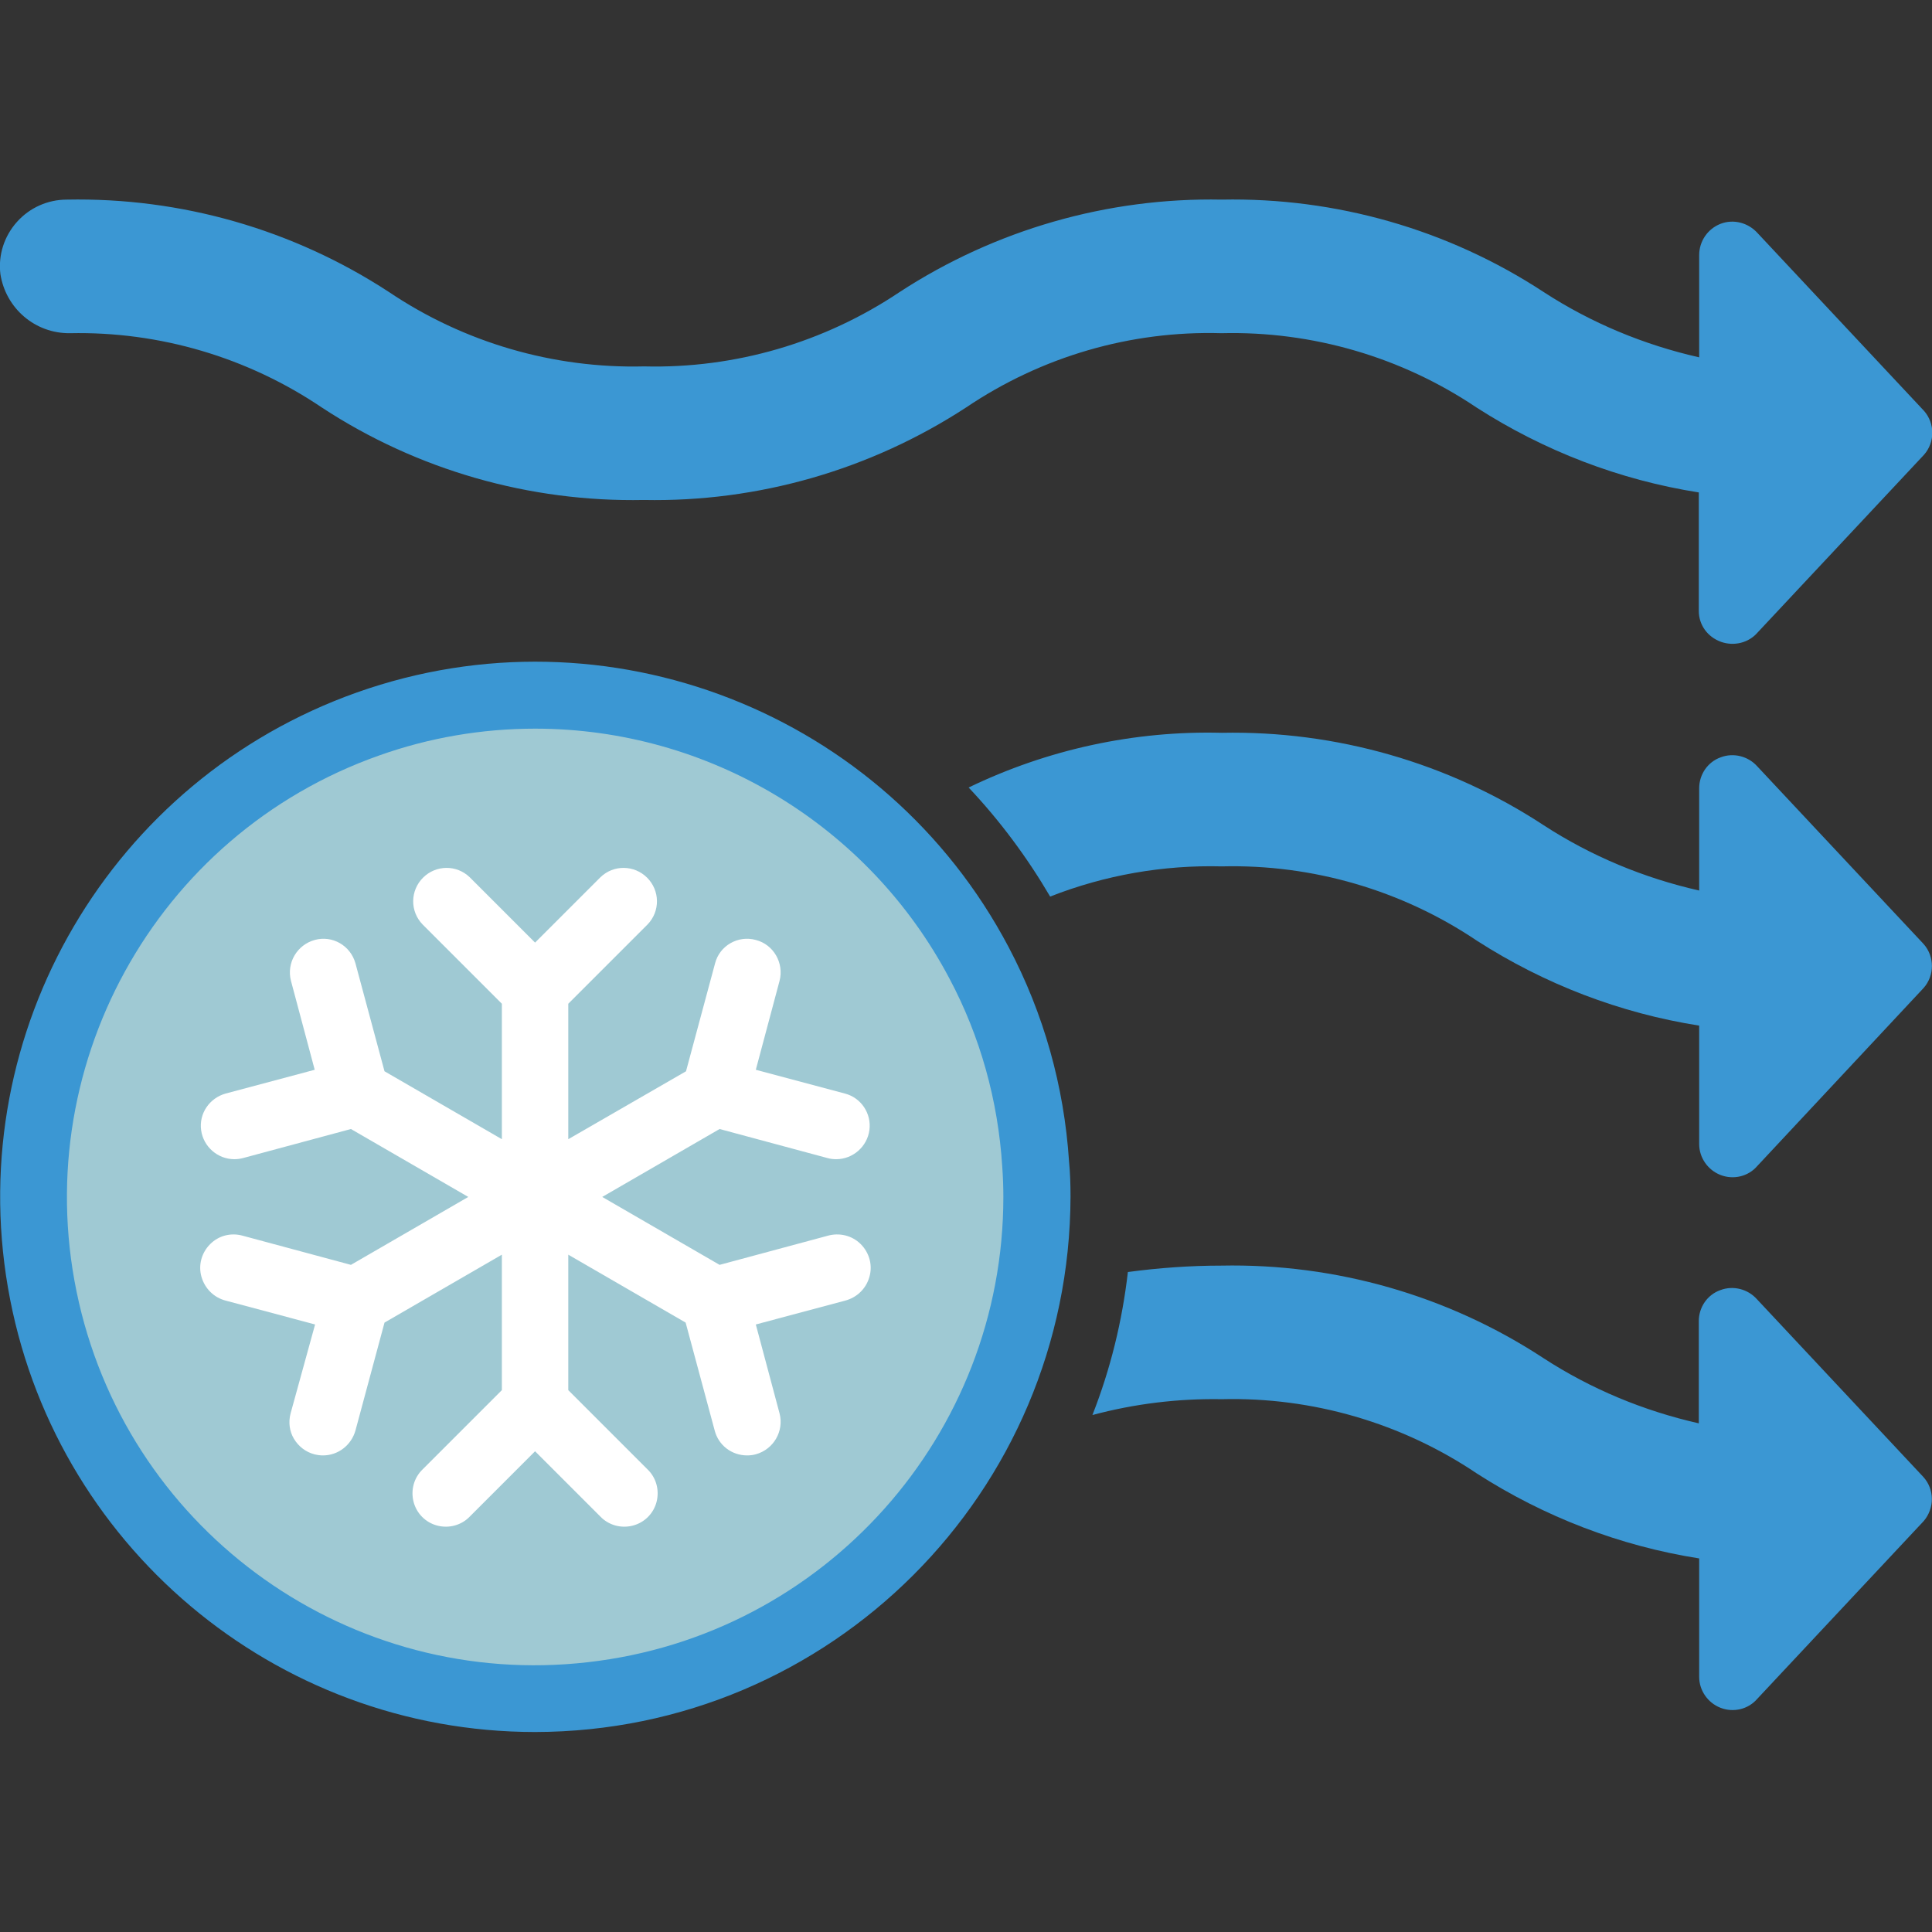 <?xml version="1.0" encoding="utf-8"?>
<!-- Generator: Adobe Illustrator 28.3.0, SVG Export Plug-In . SVG Version: 6.00 Build 0)  -->
<svg version="1.1" id="Layer_1" xmlns="http://www.w3.org/2000/svg" xmlns:xlink="http://www.w3.org/1999/xlink" x="0px" y="0px"
	 viewBox="0 0 512 512" style="enable-background:new 0 0 512 512;" xml:space="preserve">
<rect x="0" y="0" width="512" height="512" fill="#333333" stroke="none"/>
<style type="text/css">
	.st0{fill:#3B97D3;}
	.st1{fill:#9FC9D3;}
	.st2{fill:#FFFFFF;}
</style>
<g>
	<path id="Shape_00000040562395038793904640000008479289660531577758_" class="st0" d="M450.2,161.9v-31.4c-21-3.3-41-11-58.9-22.5
		c-19.9-13.4-43.6-20.3-67.6-19.7C299.6,87.6,276,94.5,256,108c-25.3,16.5-55.1,25.1-85.4,24.5c-30.2,0.6-60-7.9-85.3-24.5
		C65.6,94.7,42.3,87.8,18.5,88.3C9.3,88.4,1.5,81.7,0.1,72.6c-0.6-5,1-10,4.4-13.8c3.4-3.8,8.2-5.9,13.2-5.9
		c30.3-0.6,60,7.9,85.4,24.5c19.9,13.4,43.6,20.3,67.6,19.7c24.1,0.6,47.7-6.3,67.7-19.7c25.3-16.5,55.1-25.1,85.4-24.5
		c30.2-0.6,60,7.9,85.3,24.5c12.6,8.2,26.6,14,41.2,17.3V67.6c0-3.7,2.3-7,5.7-8.3s7.3-0.3,9.8,2.5l44.1,47.1
		c2.9,3.3,2.9,8.3,0,11.6l-44.1,47.1c-2.4,2.8-6.3,3.7-9.7,2.5C452.5,168.8,450.2,165.6,450.2,161.9L450.2,161.9z"/>
	<path id="Shape_00000077281987088139112310000001225557302645995932_" class="st0" d="M509.8,261.8L465.7,309
		c-2.4,2.8-6.3,3.7-9.7,2.4s-5.7-4.6-5.7-8.2v-31.4c-21-3.3-41-11-58.9-22.5c-19.9-13.4-43.6-20.3-67.6-19.7
		c-15.5-0.4-31,2.3-45.5,8c-6.1-10.4-13.3-20.1-21.6-28.9c20.9-10.1,43.9-15.1,67.1-14.5c30.2-0.6,60,7.9,85.3,24.5
		c12.6,8.2,26.6,14,41.2,17.3v-27.1c0-3.7,2.3-7,5.7-8.2c3.4-1.3,7.3-0.3,9.7,2.4l44.1,47.1C512.7,253.5,512.7,258.5,509.8,261.8
		L509.8,261.8z"/>
	<path id="Shape_00000178185935387214068440000017924797381550754949_" class="st0" d="M509.8,403.1l-44.1,47.1
		c-2.4,2.8-6.3,3.7-9.7,2.4c-3.4-1.3-5.7-4.6-5.7-8.2V413c-21-3.3-41-11-58.9-22.5c-19.9-13.4-43.6-20.3-67.6-19.7
		c-11.6-0.2-23.1,1.2-34.3,4.2c4.8-12.2,7.9-24.9,9.4-37.9c8.2-1.1,16.5-1.7,24.8-1.7c30.2-0.6,60,7.9,85.3,24.5
		c12.6,8.2,26.6,14,41.2,17.3v-27.1c0-3.7,2.3-7,5.7-8.2c3.4-1.3,7.3-0.3,9.7,2.4l44.1,47.1C512.7,394.7,512.7,399.7,509.8,403.1z"
		/>
</g>
<g>
	<path id="Shape_00000026153181969872913780000018289037770780148645_" class="st1" d="M274.7,317.2c0,67.6-50.7,124.5-117.9,132.1
		S27.4,413,12.2,347.1s21.5-132.7,85.2-155.2c14.2-5.1,29.2-7.6,44.3-7.6c49.3,0,94.6,27.3,117.6,70.9c8.7,16.5,13.8,34.6,15,53.2
		C274.6,311.3,274.7,314.2,274.7,317.2L274.7,317.2z"/>
	<path id="Shape_00000144329465135525419510000018200800400595632516_" class="st0" d="M141.8,459c-69,0-128-49.8-139.7-117.8
		s27.4-134.6,92.5-157.7c66.3-23.5,139.9,5.3,172.7,67.5c9.3,17.6,14.7,36.9,16,56.7c0.3,3,0.4,6.2,0.4,9.4
		C283.5,395.5,220.1,458.9,141.8,459L141.8,459z M141.8,193.1c-14.1,0-28.1,2.4-41.3,7.1c-59.5,21-93.7,83.4-79.6,144.9
		s72.2,102.6,134.9,95.4c62.7-7.1,110.1-60.2,110.1-123.3c0-2.7-0.1-5.4-0.3-8.1c-1.1-17.4-5.8-34.4-14-49.8
		C230.1,218.6,187.8,193.1,141.8,193.1z"/>
	<path id="Shape_00000122722371355054788460000008134965334433845678_" class="st2" d="M219.3,327.5l-28.6,7.7l-31.1-18l31.1-18
		l28.6,7.7c0.7,0.2,1.5,0.3,2.3,0.3c4.4,0,8.2-3.3,8.8-7.7c0.6-4.4-2.2-8.6-6.5-9.7l-23.6-6.3l6.3-23.6c1.2-4.7-1.6-9.6-6.3-10.8
		c-4.7-1.3-9.6,1.5-10.8,6.2l-7.7,28.6l-31.2,18v-35.9l21-21c3.4-3.5,3.3-9-0.1-12.4c-3.4-3.4-8.9-3.5-12.4-0.1l-17.3,17.3
		l-17.3-17.3c-3.5-3.4-9-3.3-12.4,0.1c-3.4,3.4-3.5,8.9-0.1,12.4l21,21v35.9l-31.1-18l-7.7-28.6c-1.3-4.7-6.1-7.5-10.8-6.2
		c-4.7,1.3-7.5,6.1-6.3,10.8l6.3,23.6l-23.6,6.3c-4.3,1.2-7.1,5.3-6.5,9.7c0.6,4.4,4.4,7.7,8.8,7.7c0.8,0,1.5-0.1,2.3-0.3l28.6-7.7
		l31.1,18l-31.1,18l-28.6-7.7c-3.1-0.9-6.4-0.1-8.7,2.2c-2.3,2.3-3.2,5.6-2.3,8.7c0.9,3.1,3.3,5.5,6.5,6.3l23.6,6.3L77,374.6
		c-0.6,2.3-0.3,4.7,0.9,6.7c1.2,2,3.1,3.5,5.4,4.1c0.8,0.2,1.5,0.3,2.3,0.3c4,0,7.5-2.7,8.6-6.6l7.7-28.6l31.1-18v35.9l-21,21
		c-2.3,2.2-3.2,5.5-2.4,8.6c0.8,3.1,3.2,5.5,6.3,6.3c3.1,0.8,6.4-0.1,8.6-2.4l17.3-17.3l17.3,17.3c2.2,2.3,5.5,3.2,8.6,2.4
		c3.1-0.8,5.5-3.2,6.3-6.3c0.8-3.1-0.1-6.4-2.4-8.6l-21-21v-35.9l31.1,18l7.7,28.6c1,3.9,4.5,6.6,8.6,6.6c0.8,0,1.6-0.1,2.3-0.3
		c4.7-1.3,7.5-6.1,6.3-10.8l-6.3-23.6l23.6-6.3c3.1-0.8,5.6-3.1,6.5-6.3c0.9-3.1,0-6.4-2.3-8.7S222.4,326.6,219.3,327.5L219.3,327.5
		z"/>
</g>
</svg>
